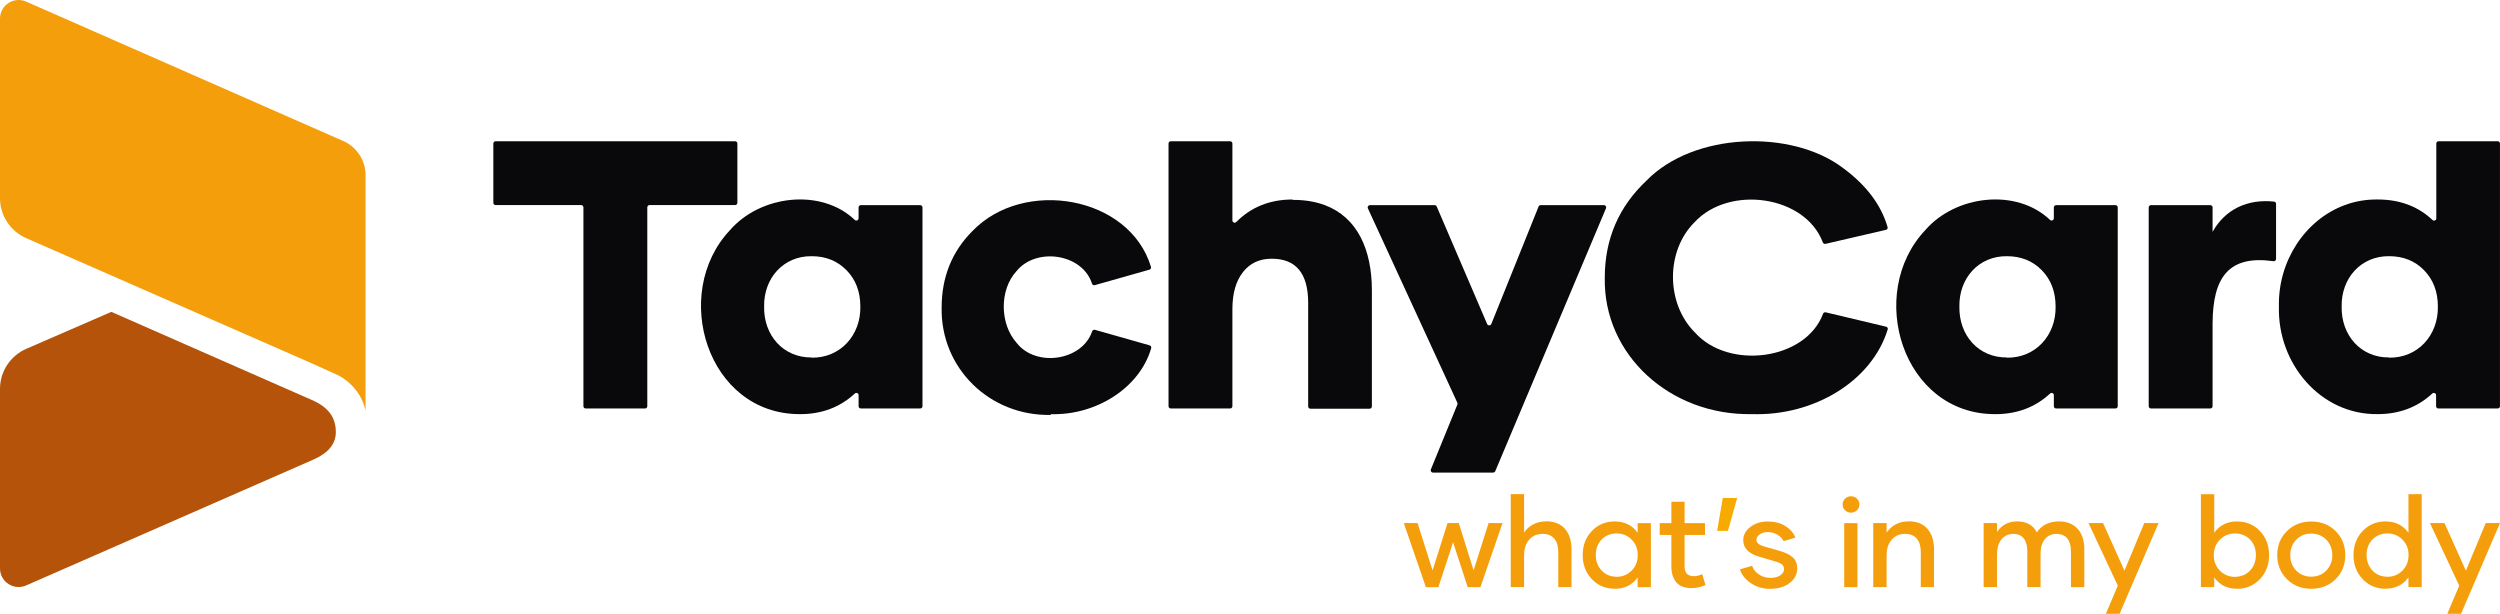 <?xml version="1.0" encoding="UTF-8"?>
<svg id="Calque_2" data-name="Calque 2" xmlns="http://www.w3.org/2000/svg" viewBox="0 0 1596.62 392.02">
  <defs>
    <style>
      .cls-1 {
        fill: #f7aa00;
      }

      .cls-1, .cls-2, .cls-3, .cls-4, .cls-5 {
        stroke-width: 0;
      }

      .cls-2 {
        fill: #b45309;
      }

      .cls-3 {
        fill: none;
      }

      .cls-4 {
        fill: #09090b;
      }

      .cls-5 {
        fill: #f59e0b;
      }
    </style>
  </defs>
  <g id="Calque_1-2" data-name="Calque 1">
    <g>
      <g>
        <path class="cls-4" d="m469.48,90.21h-152.96c-.8,0-1.45.65-1.45,1.45v37.86c0,.8.65,1.45,1.45,1.45h54.63c.8,0,1.45.64,1.45,1.45v127.01c0,.8.64,1.45,1.45,1.45h37.9c.81,0,1.45-.65,1.45-1.45v-127.01c0-.81.65-1.45,1.45-1.45h54.63c.8,0,1.45-.65,1.45-1.45v-37.86c0-.8-.65-1.45-1.45-1.45Z"/>
        <path class="cls-4" d="m587.68,131.02h-37.9c-.8,0-1.45.65-1.45,1.45v6.92c0,1.29-1.52,1.93-2.45,1.04-21.47-20.43-60.33-15.86-79.76,6.64-37.92,40.35-14.6,117.55,44.78,117.42,13.88.03,25.56-4.39,35.02-13.15.93-.86,2.42-.22,2.42,1.06v7.03c0,.8.65,1.45,1.45,1.45h37.9c.8,0,1.45-.65,1.45-1.45v-126.96c0-.8-.65-1.45-1.45-1.45Zm-69.45,97.4l.13-.13c-18.17.19-30.7-14.2-30.35-32.47-.35-18.1,12.32-32.41,30.35-32.2,8.96,0,16.41,2.97,22.27,8.95,5.84,5.97,8.83,13.69,8.83,23.26.3,18.33-12.85,32.9-31.23,32.6Z"/>
        <path class="cls-4" d="m734.2,220.55l-34.93-9.92c-.75-.22-1.52.23-1.78.99-6.29,18.75-35.86,23.21-48.23,7.34-10.83-12.15-11.06-33.93,0-45.89,12.72-15.46,42.11-10.99,48.13,8.05.25.77,1,1.22,1.78,1,5.9-1.67,28.96-8.22,34.9-9.9.77-.22,1.22-1.03.99-1.81-13.75-45.43-81.36-56.85-114.03-22.84-13.06,13.06-19.65,29.36-19.65,48.88-.72,38.79,30.8,69.34,69.66,68.54l.12-.49c28.71.83,56.68-16.65,64.06-42.14.22-.77-.25-1.58-1.02-1.8Z"/>
        <path class="cls-4" d="m846.13,131.02c-5.93-2.23-12.79-3.41-20.63-3.36v-.25c-7.25,0-13.88,1.2-19.86,3.61-5.99,2.39-11.35,5.99-16.09,10.76-.91.93-2.48.29-2.48-1v-49.11c0-.8-.65-1.45-1.45-1.45h-37.89c-.8,0-1.45.65-1.45,1.45v167.76c0,.8.64,1.45,1.45,1.45h37.89c.81,0,1.45-.65,1.45-1.45v-61.99c0-10.08,2.25-17.91,6.73-23.63,4.47-5.73,10.57-8.58,18.4-8.58,15.56,0,23.26,9.45,23.26,28.23v66.11c0,.8.65,1.45,1.45,1.45h37.79c.8,0,1.45-.65,1.45-1.45v-74.18c-.03-26.14-9.38-46.62-30-54.36Z"/>
        <path class="cls-4" d="m1024.32,131.02h-40.38c-.58,0-1.12.36-1.33.91l-30.17,74.96c-.49,1.19-2.17,1.22-2.68.03l-32.2-75.02c-.23-.54-.75-.88-1.33-.88h-41.31c-1.06,0-1.77,1.1-1.32,2.06l57.13,124.12c.16.36.17.78.03,1.16l-1.09,2.65-15.86,38.8c-.39.95.31,2,1.34,2h38.45c.58,0,1.11-.35,1.34-.89l16.82-39.92,53.91-127.98c.41-.96-.3-2.02-1.33-2.02Z"/>
        <path class="cls-4" d="m1204.57,208.64l-38.54-9.17c-.74-.18-1.48.22-1.73.89-11.08,29.74-60.29,36.07-81.81,12.01-18.63-18.53-18.75-52.12-.25-70.47,22.11-23.88,70.67-17.14,81.92,12.95.25.67.99,1.05,1.71.89,6.12-1.42,32.19-7.46,38.58-8.95.78-.19,1.28-.94,1.06-1.68-4.09-14.29-13.66-26.93-28.61-37.92-33.12-24.93-95.45-22.56-125.27,8.06-17.79,16.71-26.74,37.39-26.74,62.05-1.01,49.28,41.69,88.2,94.16,87.18,39.6,1.21,76.47-21.17,86.55-54.16.22-.74-.26-1.5-1.06-1.69Z"/>
        <path class="cls-4" d="m1351.03,131.02h-37.9c-.8,0-1.45.65-1.45,1.45v6.92c0,1.29-1.52,1.93-2.45,1.04-21.47-20.43-60.33-15.86-79.76,6.64-37.92,40.35-14.6,117.55,44.78,117.42,13.88.03,25.56-4.39,35.02-13.15.93-.86,2.42-.22,2.42,1.06v7.03c0,.8.65,1.45,1.45,1.45h37.9c.8,0,1.45-.65,1.45-1.45v-126.96c0-.8-.65-1.45-1.45-1.45Zm-69.44,97.4l.12-.13c-18.17.19-30.7-14.2-30.35-32.47-.35-18.1,12.32-32.41,30.35-32.2,8.96,0,16.41,2.97,22.27,8.95,5.84,5.97,8.83,13.69,8.83,23.26.3,18.33-12.85,32.9-31.22,32.6Z"/>
        <path class="cls-4" d="m1452.31,128.75c-16.83-1.78-31.2,4.83-39.25,19.31v-15.6c0-.8-.65-1.45-1.45-1.45h-37.9c-.8,0-1.45.65-1.45,1.45v126.96c0,.8.65,1.45,1.45,1.45h37.9c.8,0,1.45-.64,1.45-1.44v-52.79c.12-29.48,10.21-43.88,38.87-39.82.88.13,1.67-.54,1.67-1.42v-35.22c0-.74-.55-1.36-1.29-1.44Z"/>
        <path class="cls-4" d="m1557.39,90.21c-.8,0-1.45.65-1.45,1.45v47.79c0,1.28-1.51,1.91-2.44,1.04-4.39-4.15-9.34-7.32-14.85-9.48-6.05-2.41-12.75-3.61-20.16-3.61-7.44-.1-14.53,1.17-21.07,3.61-25.42,9.41-42.73,36-41.99,64.93-.91,36.38,26.67,69.05,63.06,68.54,13.83,0,25.46-4.42,34.89-13.15.93-.86,2.42-.22,2.42,1.04v7.05c0,.8.65,1.45,1.45,1.45h37.9c.8,0,1.45-.65,1.45-1.45V91.66c0-.8-.65-1.45-1.45-1.45h-37.77Zm-31.67,138.2l.12-.13c-18.15.19-30.7-14.2-30.35-32.47-.35-18.1,12.32-32.41,30.35-32.2,8.96,0,16.41,2.97,22.27,8.95,5.84,5.97,8.83,13.69,8.83,23.26.3,18.33-12.85,32.9-31.22,32.6Z"/>
      </g>
      <path class="cls-1" d="m1100.26,318.04h9.17l-5.88,21h-6.91l3.61-21Z"/>
      <g>
        <path class="cls-5" d="m959.57,334.07l-14.09,40.88h-8.14l-9.33-28.62-9.37,28.62h-8.02l-14.09-40.88h8.81l9.57,30.25,9.53-30.25h7.22l9.45,30.17,9.57-30.17h8.89Z"/>
        <path class="cls-5" d="m987.4,332.92c5.2,0,9.21,1.59,12.03,4.8,2.82,3.22,4.21,7.62,4.21,13.22v23.97h-8.45v-22.43c0-3.61-.83-6.43-2.54-8.46-1.71-2.02-4.21-3.06-7.5-3.06-3.57,0-6.43,1.23-8.57,3.73-2.14,2.5-3.22,5.8-3.22,9.92v20.32h-8.53v-59.34h8.53v24.53c3.37-4.76,8.06-7.14,14.05-7.14v-.08Z"/>
        <path class="cls-5" d="m1031.14,375.99c-5.8,0-10.64-2.06-14.53-6.15-3.89-4.09-5.83-9.21-5.83-15.36s1.94-11.23,5.83-15.32c3.89-4.09,8.73-6.15,14.53-6.15,6.39,0,11.31,2.42,14.73,7.26v-6.19h8.46v40.88h-8.46v-6.19c-3.41,4.84-8.34,7.26-14.73,7.26v-.04Zm1.27-7.62c3.77,0,6.99-1.31,9.61-3.93,2.62-2.62,3.93-5.95,3.93-9.96s-1.31-7.26-3.93-9.88c-2.62-2.62-5.8-3.93-9.57-3.93s-7.07,1.31-9.57,3.89c-2.5,2.58-3.73,5.87-3.73,9.88s1.27,7.34,3.77,9.96c2.5,2.62,5.72,3.93,9.61,3.93l-.12.04Z"/>
        <path class="cls-5" d="m1089.22,373.65c-3.1,1.31-6.11,1.94-9.01,1.94-4.29,0-7.5-1.23-9.61-3.69-2.1-2.46-3.18-5.87-3.18-10.2v-20.08h-7.46v-7.54h7.46v-13.65h8.45v13.65h13.02v7.54h-13.02v20.08c0,4.17,1.94,6.27,5.88,6.27,1.79,0,3.57-.44,5.36-1.31l2.1,6.99Z"/>
        <path class="cls-5" d="m1130.46,376.07c-4.64,0-8.73-1.23-12.3-3.65-3.57-2.42-5.88-5.36-6.95-8.81l7.74-2.26c.75,2.22,2.22,4.05,4.37,5.52,2.14,1.47,4.64,2.18,7.46,2.18,2.54,0,4.6-.56,6.19-1.63,1.59-1.07,2.38-2.38,2.38-3.93,0-1.23-.4-2.22-1.23-2.94-.83-.71-2.18-1.35-4.05-1.91l-10.99-3.25c-6.51-1.94-9.76-5.44-9.76-10.48,0-3.25,1.51-6.03,4.56-8.38,3.06-2.34,6.75-3.49,11.07-3.49s8.02.95,11.15,2.86c3.14,1.9,5.32,4.41,6.55,7.46l-7.54,2.22c-.83-1.63-2.14-2.98-3.93-4.09-1.79-1.11-3.89-1.67-6.31-1.67-2.06,0-3.77.52-5.12,1.51-1.35.99-2.02,2.14-2.02,3.45,0,1.79,1.47,3.14,4.41,4.05l10.88,3.14c3.37.99,5.99,2.3,7.9,3.97,1.91,1.67,2.86,4.05,2.86,7.18,0,3.69-1.63,6.75-4.84,9.21-3.22,2.46-7.3,3.69-12.27,3.69l-.2.04Z"/>
        <path class="cls-5" d="m1178.32,325.9c-1.03-.99-1.55-2.26-1.55-3.77,0-1.39.52-2.62,1.55-3.65,1.03-1.03,2.3-1.55,3.81-1.55s2.78.52,3.81,1.55,1.55,2.26,1.55,3.65c0,1.51-.52,2.78-1.55,3.77-1.03.99-2.3,1.51-3.81,1.51s-2.78-.52-3.81-1.51Zm-.52,8.18h8.46v40.88h-8.46v-40.88Z"/>
        <path class="cls-5" d="m1218.92,332.92c5.2,0,9.21,1.59,12.03,4.8,2.82,3.22,4.21,7.62,4.21,13.22v23.97h-8.45v-22.43c0-3.61-.83-6.43-2.54-8.46-1.71-2.02-4.21-3.06-7.5-3.06-3.57,0-6.43,1.23-8.57,3.73-2.14,2.5-3.22,5.8-3.22,9.92v20.32h-8.53v-40.88h8.53v6.07c3.37-4.76,8.06-7.14,14.05-7.14v-.08Z"/>
        <path class="cls-5" d="m1315.09,333c4.88,0,8.77,1.55,11.67,4.64,2.9,3.1,4.37,7.38,4.37,12.86v24.45h-8.53v-22.82c0-3.53-.75-6.27-2.3-8.22-1.55-1.94-3.85-2.94-6.91-2.94s-5.64,1.15-7.46,3.41c-1.83,2.26-2.74,5.32-2.74,9.17v21.39h-8.45v-22.82c0-3.53-.75-6.27-2.26-8.22-1.51-1.94-3.69-2.94-6.59-2.94-3.25,0-5.83,1.19-7.7,3.57-1.87,2.38-2.82,5.64-2.82,9.76v20.64h-8.53v-40.88h8.53v5.68c3.1-4.49,7.38-6.75,12.86-6.75,5.95,0,10.16,2.34,12.58,6.99,3.1-4.64,7.86-6.99,14.33-6.99h-.04Z"/>
        <path class="cls-5" d="m1378.56,334.07l-24.89,57.95h-8.77l7.62-17.98-18.69-39.97h9.29l13.65,30.4,12.66-30.4h9.13Z"/>
        <path class="cls-5" d="m1428.77,333.04c5.8,0,10.64,2.02,14.53,6.11,3.89,4.09,5.84,9.21,5.84,15.36s-1.95,11.27-5.84,15.36c-3.89,4.09-8.73,6.15-14.53,6.15-6.35,0-11.23-2.42-14.65-7.26v6.19h-8.53v-59.34h8.53v24.65c3.41-4.84,8.3-7.26,14.65-7.26v.04Zm-1.43,35.33c3.89,0,7.1-1.31,9.61-3.93,2.5-2.62,3.77-5.95,3.77-9.96s-1.23-7.3-3.73-9.88c-2.5-2.58-5.72-3.89-9.65-3.89s-6.95,1.31-9.57,3.93c-2.62,2.62-3.93,5.91-3.93,9.88s1.31,7.34,3.93,9.96c2.62,2.62,5.83,3.93,9.61,3.93l-.04-.04Z"/>
        <path class="cls-5" d="m1476.06,376.03c-6.23,0-11.39-2.06-15.52-6.15-4.13-4.09-6.19-9.21-6.19-15.36s2.06-11.23,6.19-15.32c4.13-4.09,9.29-6.15,15.52-6.15s11.43,2.02,15.56,6.11c4.13,4.09,6.19,9.21,6.19,15.36s-2.06,11.27-6.19,15.36c-4.13,4.09-9.29,6.15-15.52,6.15h-.04Zm9.65-11.67c2.54-2.62,3.81-5.87,3.81-9.76s-1.27-7.26-3.81-9.88c-2.54-2.62-5.76-3.93-9.65-3.93s-7.1,1.31-9.61,3.93c-2.5,2.62-3.77,5.91-3.77,9.88s1.27,7.14,3.77,9.76c2.5,2.62,5.72,3.93,9.61,3.93s7.1-1.31,9.65-3.93Z"/>
        <path class="cls-5" d="m1546.6,315.58v59.34h-8.45v-6.19c-3.41,4.8-8.34,7.22-14.73,7.26-5.8,0-10.64-2.06-14.53-6.15-3.89-4.09-5.83-9.21-5.83-15.36s1.94-11.23,5.83-15.32c3.89-4.09,8.73-6.15,14.53-6.15,6.39,0,11.31,2.42,14.73,7.26v-24.65l8.45-.04Zm-21.91,52.79c3.77,0,6.99-1.31,9.61-3.93,2.62-2.62,3.93-5.95,3.93-9.96s-1.31-7.26-3.93-9.88c-2.62-2.62-5.8-3.93-9.57-3.93s-7.07,1.31-9.57,3.89-3.73,5.87-3.73,9.88,1.27,7.34,3.77,9.96c2.5,2.62,5.72,3.93,9.61,3.93l-.12.04Z"/>
        <path class="cls-5" d="m1596.62,334.07l-24.89,57.95h-8.77l7.62-17.98-18.69-39.97h9.29l13.65,30.4,12.66-30.4h9.13Z"/>
      </g>
      <g>
        <path class="cls-2" d="m16.7,373.88c-7.87,3.47-16.7-2.29-16.7-10.89v-114.61c0-11.08,6.55-21.1,16.67-25.55l54.43-23.66,128.05,56.27c11.17,4.86,15.33,11.68,15.33,20.58,0,7.47-4.84,13.4-14.51,17.57-7.84,3.38-183.27,80.29-183.27,80.29Z"/>
        <path class="cls-5" d="m233.46,111.88v150.1l-.84-2.74-.07-.25c-2.44-8.16-9.53-16.31-18.08-20.01-.01-.01-17.56-7.89-17.6-7.92L16.65,152.06c-10.11-4.45-16.65-14.46-16.65-25.51V11.92C0,3.32,8.83-2.43,16.7,1.02l202.14,88.87s.09.03.12.04c8.53,3.65,14.5,12.11,14.5,21.95Z"/>
        <polyline class="cls-3" points="233.46 261.99 232.62 259.25 232.55 259"/>
      </g>
    </g>
  </g>
</svg>
